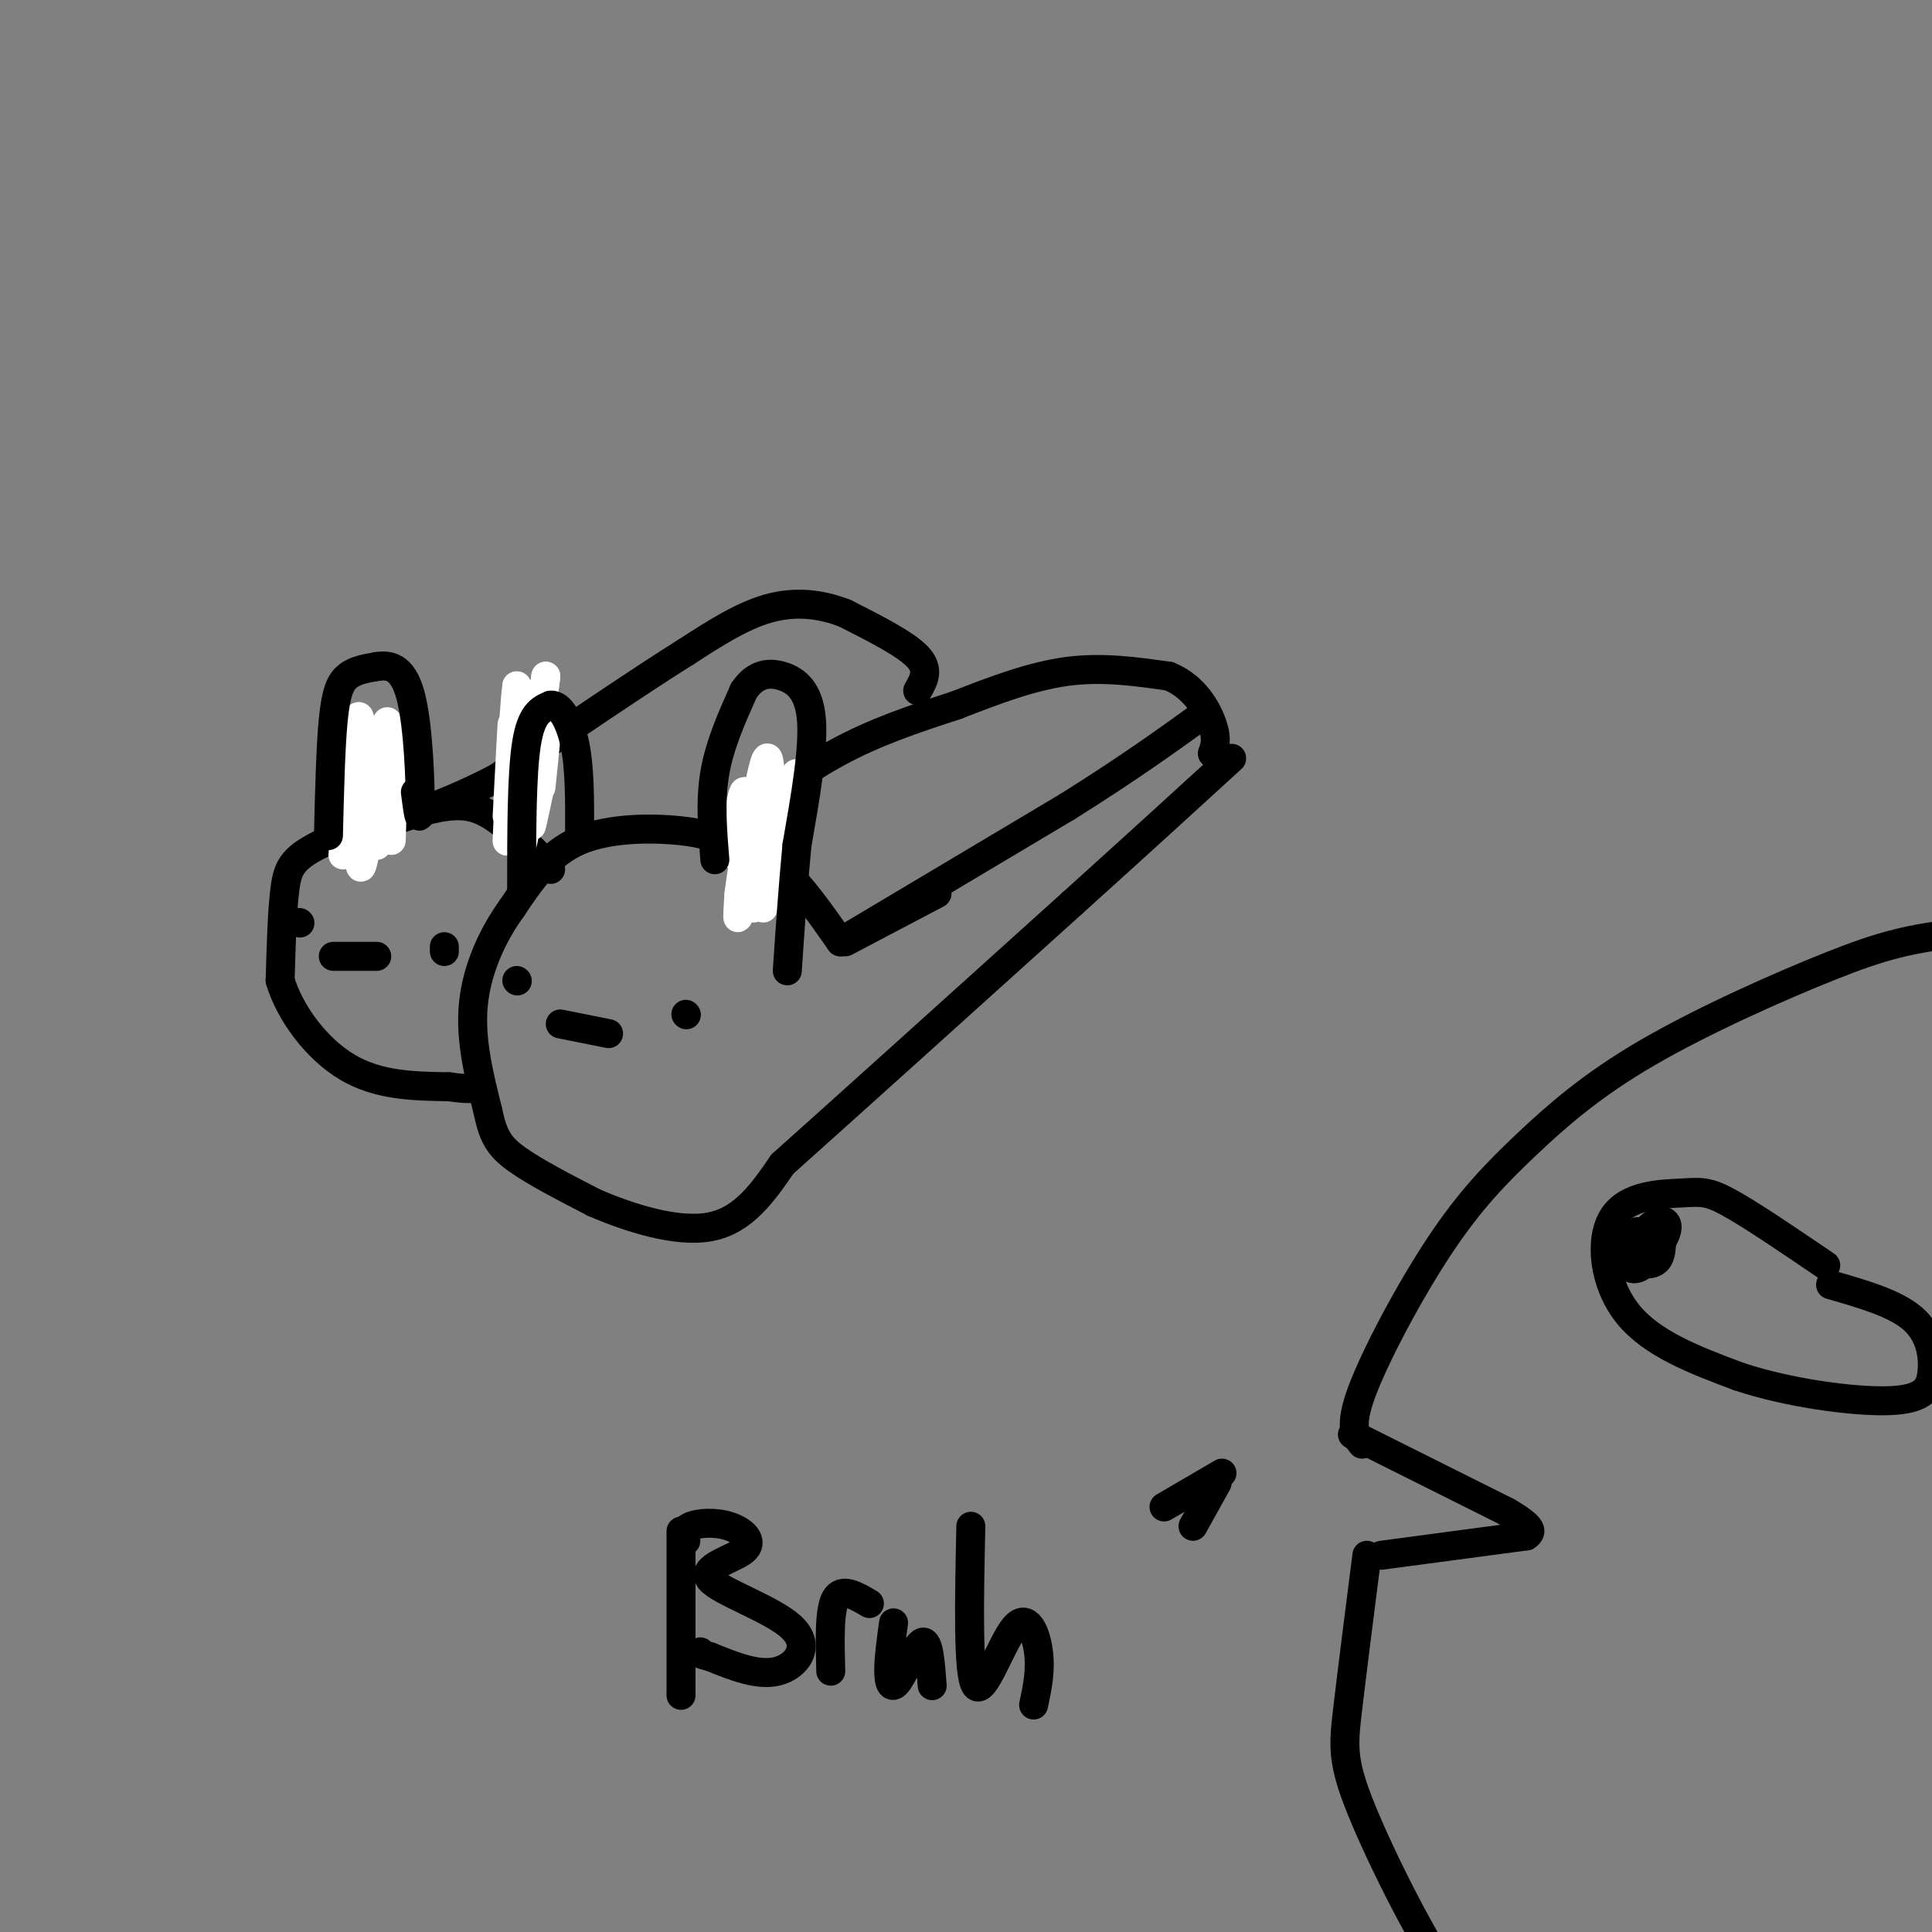 <svg viewBox='0 0 400 400' version='1.1' xmlns='http://www.w3.org/2000/svg' xmlns:xlink='http://www.w3.org/1999/xlink'><rect x="0" y="0" width="400" height="400" fill="#808080" stroke="none"/><g fill='none' stroke='rgb(0,0,0)' stroke-width='6' stroke-linecap='round' stroke-linejoin='round'><path d='M174,195c-4.083,-5.833 -8.167,-11.667 -12,-15c-3.833,-3.333 -7.417,-4.167 -11,-5'/><path d='M151,175c-2.881,-1.405 -4.583,-2.417 -10,-3c-5.417,-0.583 -14.548,-0.738 -21,2c-6.452,2.738 -10.226,8.369 -14,14'/><path d='M106,188c-4.089,5.644 -7.311,12.756 -8,20c-0.689,7.244 1.156,14.622 3,22'/><path d='M101,230c1.089,5.244 2.311,7.356 6,10c3.689,2.644 9.844,5.822 16,9'/><path d='M123,249c7.156,3.089 17.044,6.311 24,5c6.956,-1.311 10.978,-7.156 15,-13'/><path d='M162,241c12.500,-11.167 36.250,-32.583 60,-54'/><path d='M222,187c15.500,-14.000 24.250,-22.000 33,-30'/><path d='M149,173c7.917,-6.250 15.833,-12.500 24,-17c8.167,-4.500 16.583,-7.250 25,-10'/><path d='M198,146c8.067,-3.156 15.733,-6.044 23,-7c7.267,-0.956 14.133,0.022 21,1'/><path d='M242,140c5.267,2.111 7.933,6.889 9,10c1.067,3.111 0.533,4.556 0,6'/><path d='M175,195c0.000,0.000 19.000,-10.000 19,-10'/><path d='M174,195c0.000,0.000 47.000,-28.000 47,-28'/><path d='M221,167c12.500,-7.833 20.250,-13.417 28,-19'/><path d='M190,143c1.250,-2.167 2.500,-4.333 0,-7c-2.500,-2.667 -8.750,-5.833 -15,-9'/><path d='M175,127c-5.133,-2.022 -10.467,-2.578 -16,-1c-5.533,1.578 -11.267,5.289 -17,9'/><path d='M142,135c-9.333,5.833 -24.167,15.917 -39,26'/><path d='M103,161c-12.333,6.500 -23.667,9.750 -35,13'/><path d='M68,174c-7.400,3.400 -8.400,5.400 -9,10c-0.600,4.600 -0.800,11.800 -1,19'/><path d='M58,203c2.022,6.778 7.578,14.222 14,18c6.422,3.778 13.711,3.889 21,4'/><path d='M93,225c4.500,0.667 5.250,0.333 6,0'/><path d='M84,169c4.583,-1.333 9.167,-2.667 13,-2c3.833,0.667 6.917,3.333 10,6'/><path d='M107,173c2.833,2.167 4.917,4.583 7,7'/></g>
<g fill='none' stroke='rgb(255,255,255)' stroke-width='6' stroke-linecap='round' stroke-linejoin='round'><path d='M158,188c0.748,-7.364 1.496,-14.727 1,-13c-0.496,1.727 -2.236,12.545 -3,13c-0.764,0.455 -0.552,-9.455 -1,-10c-0.448,-0.545 -1.557,8.273 -2,11c-0.443,2.727 -0.222,-0.636 0,-4'/><path d='M153,185c0.444,-3.556 1.556,-10.444 2,-12c0.444,-1.556 0.222,2.222 0,6'/><path d='M155,179c0.619,-2.869 2.167,-13.042 3,-12c0.833,1.042 0.952,13.298 1,15c0.048,1.702 0.024,-7.149 0,-16'/><path d='M159,166c-0.167,-2.667 -0.583,-1.333 -1,0'/><path d='M158,166c0.202,-3.333 0.405,-6.667 -1,-3c-1.405,3.667 -4.417,14.333 -5,14c-0.583,-0.333 1.262,-11.667 2,-13c0.738,-1.333 0.369,7.333 0,16'/><path d='M154,180c1.130,-4.718 3.955,-24.513 5,-23c1.045,1.513 0.311,24.333 1,27c0.689,2.667 2.801,-14.821 4,-21c1.199,-6.179 1.485,-1.051 1,4c-0.485,5.051 -1.743,10.026 -3,15'/><path d='M162,182c-0.500,2.333 -0.250,0.667 0,-1'/><path d='M71,177c1.167,-12.583 2.333,-25.167 3,-28c0.667,-2.833 0.833,4.083 1,11'/><path d='M75,160c-0.167,8.024 -1.083,22.583 0,19c1.083,-3.583 4.167,-25.310 5,-29c0.833,-3.690 -0.583,10.655 -2,25'/><path d='M78,175c0.356,-1.933 2.244,-19.267 3,-22c0.756,-2.733 0.378,9.133 0,21'/><path d='M107,174c1.750,-4.750 3.500,-9.500 4,-10c0.500,-0.500 -0.250,3.250 -1,7'/><path d='M110,171c0.167,-0.333 1.083,-4.667 2,-9'/><path d='M112,163c0.822,-7.844 1.644,-15.689 1,-13c-0.644,2.689 -2.756,15.911 -3,16c-0.244,0.089 1.378,-12.956 3,-26'/><path d='M113,140c-0.818,6.287 -4.364,35.005 -5,35c-0.636,-0.005 1.636,-28.732 2,-31c0.364,-2.268 -1.182,21.923 -2,26c-0.818,4.077 -0.909,-11.962 -1,-28'/><path d='M107,142c-0.679,4.488 -1.875,29.708 -2,32c-0.125,2.292 0.821,-18.345 1,-23c0.179,-4.655 -0.411,6.673 -1,18'/></g>
<g fill='none' stroke='rgb(0,0,0)' stroke-width='6' stroke-linecap='round' stroke-linejoin='round'><path d='M148,178c-0.500,-6.083 -1.000,-12.167 0,-18c1.000,-5.833 3.500,-11.417 6,-17'/><path d='M154,143c2.345,-3.536 5.208,-3.875 8,-3c2.792,0.875 5.512,2.964 6,9c0.488,6.036 -1.256,16.018 -3,26'/><path d='M165,175c-0.833,8.667 -1.417,17.333 -2,26'/><path d='M108,184c0.000,-11.833 0.000,-23.667 1,-30c1.000,-6.333 3.000,-7.167 5,-8'/><path d='M114,146c1.844,-0.267 3.956,3.067 5,8c1.044,4.933 1.022,11.467 1,18'/><path d='M68,173c0.222,-9.178 0.444,-18.356 1,-24c0.556,-5.644 1.444,-7.756 3,-9c1.556,-1.244 3.778,-1.622 6,-2'/><path d='M78,138c2.381,-0.357 5.333,-0.250 7,6c1.667,6.250 2.048,18.643 2,23c-0.048,4.357 -0.524,0.679 -1,-3'/><path d='M116,212c0.000,0.000 10.000,2.000 10,2'/><path d='M142,210c0.000,0.000 0.100,0.100 0.1,0.1'/><path d='M107,203c0.000,0.000 0.100,0.100 0.1,0.1'/><path d='M69,198c0.000,0.000 9.000,0.000 9,0'/><path d='M92,197c0.000,0.000 0.000,-1.000 0,-1'/><path d='M62,191c0.000,0.000 0.100,0.100 0.1,0.1'/><path d='M282,299c-1.397,-1.770 -2.794,-3.540 0,-11c2.794,-7.460 9.779,-20.610 16,-30c6.221,-9.390 11.678,-15.020 18,-21c6.322,-5.980 13.509,-12.310 25,-19c11.491,-6.690 27.286,-13.742 38,-18c10.714,-4.258 16.346,-5.723 28,-7c11.654,-1.277 29.330,-2.365 38,-2c8.670,0.365 8.335,2.182 8,4'/><path d='M280,297c0.000,0.000 32.000,16.000 32,16'/><path d='M312,313c6.000,3.500 5.000,4.250 4,5'/><path d='M316,318c0.000,0.000 -30.000,4.000 -30,4'/><path d='M283,322c-1.548,12.167 -3.095,24.333 -4,32c-0.905,7.667 -1.167,10.833 3,21c4.167,10.167 12.762,27.333 19,36c6.238,8.667 10.119,8.833 14,9'/><path d='M378,262c-7.732,-5.255 -15.464,-10.510 -20,-13c-4.536,-2.490 -5.876,-2.214 -10,-2c-4.124,0.214 -11.033,0.365 -14,5c-2.967,4.635 -1.990,13.753 3,20c4.990,6.247 13.995,9.624 23,13'/><path d='M360,285c10.024,3.354 23.584,5.239 31,5c7.416,-0.239 8.689,-2.603 9,-6c0.311,-3.397 -0.340,-7.828 -4,-11c-3.660,-3.172 -10.330,-5.086 -17,-7'/><path d='M339,255c-1.024,2.233 -2.048,4.466 -2,6c0.048,1.534 1.167,2.370 3,1c1.833,-1.370 4.378,-4.946 5,-7c0.622,-2.054 -0.679,-2.587 -2,-2c-1.321,0.587 -2.660,2.293 -4,4'/><path d='M339,257c-0.845,1.464 -0.958,3.125 0,4c0.958,0.875 2.988,0.964 4,0c1.012,-0.964 1.006,-2.982 1,-5'/><path d='M253,305c0.000,0.000 -12.000,7.000 -12,7'/><path d='M141,317c0.000,0.000 0.000,34.000 0,34'/><path d='M142,319c-0.298,-1.149 -0.597,-2.297 1,-3c1.597,-0.703 5.088,-0.959 8,0c2.912,0.959 5.244,3.133 3,5c-2.244,1.867 -9.065,3.428 -7,6c2.065,2.572 13.018,6.154 17,10c3.982,3.846 0.995,7.956 -3,9c-3.995,1.044 -8.997,-0.978 -14,-3'/><path d='M147,343c-2.667,-0.667 -2.333,-0.833 -2,-1'/><path d='M172,346c-0.167,-6.333 -0.333,-12.667 1,-15c1.333,-2.333 4.167,-0.667 7,1'/><path d='M185,336c-0.512,3.708 -1.024,7.417 -1,10c0.024,2.583 0.583,4.042 2,2c1.417,-2.042 3.690,-7.583 5,-8c1.310,-0.417 1.655,4.292 2,9'/><path d='M201,316c-0.327,15.387 -0.655,30.774 1,33c1.655,2.226 5.292,-8.708 8,-12c2.708,-3.292 4.488,1.060 5,5c0.512,3.940 -0.244,7.470 -1,11'/><path d='M252,307c0.000,0.000 -5.000,9.000 -5,9'/></g>
</svg>